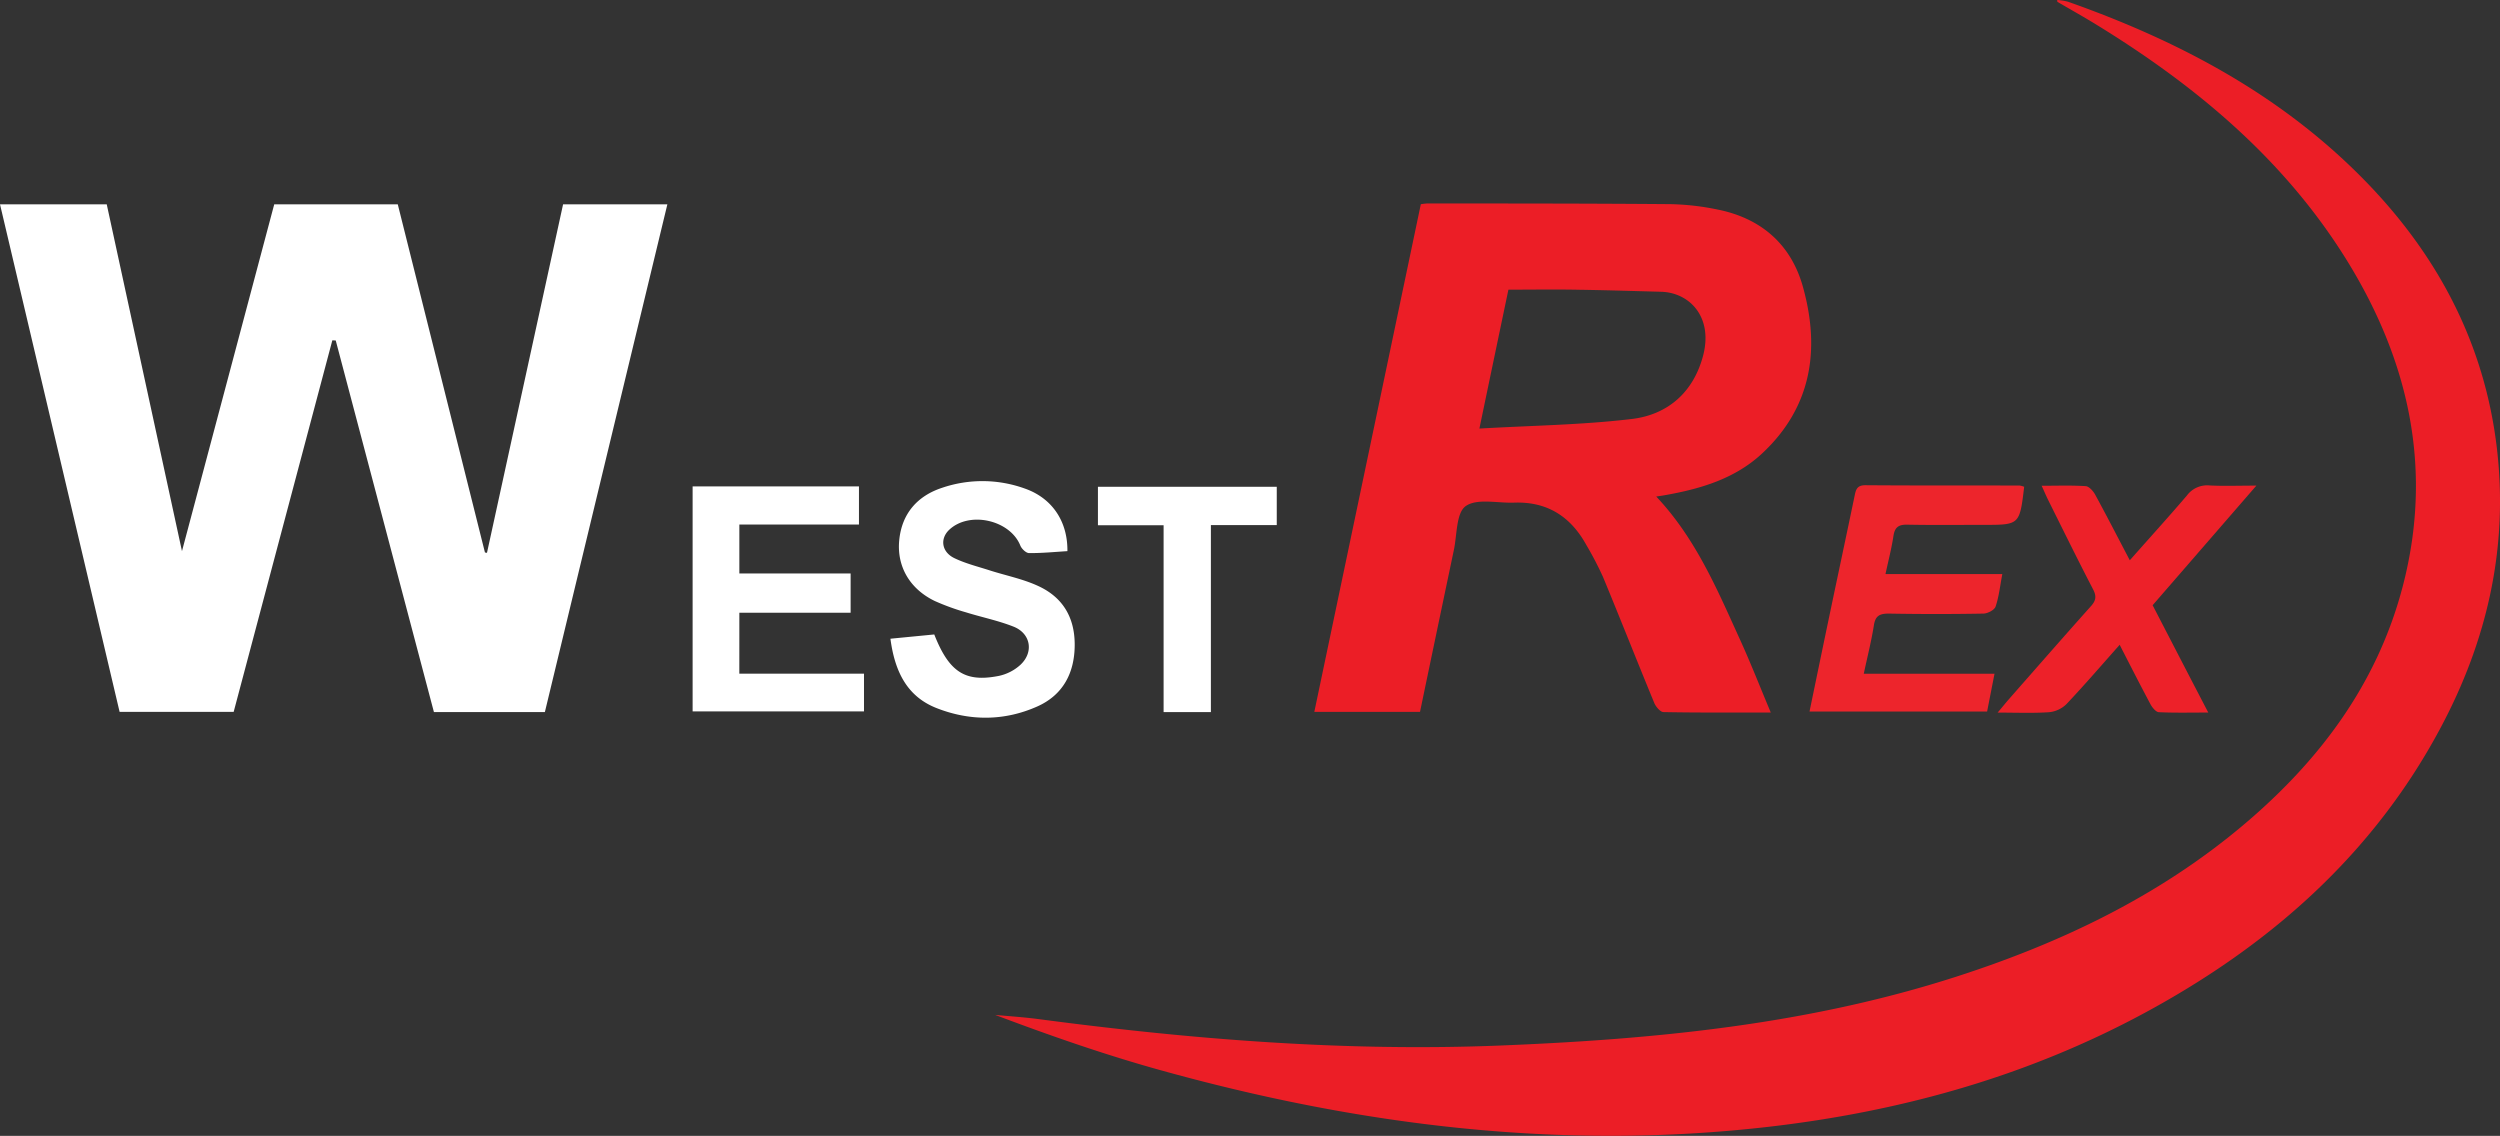 <?xml version="1.0" encoding="UTF-8"?> <svg xmlns="http://www.w3.org/2000/svg" viewBox="0 0 898.76 408.34"><rect x="0" y="0" width="898.76" height="408.34" fill="#333333" stroke="none"/><defs><style>.cls-1{fill:#ec1e26;}.cls-2{fill:#fff;}.cls-3{fill:#ed252c;}.cls-4{fill:#ed2129;}</style></defs><title>Asset 3</title><g id="Layer_2" data-name="Layer 2"><g id="Layer_1-2" data-name="Layer 1"><path class="cls-1" d="M739.58,0a21.21,21.21,0,0,1,3.84.61c39.66,14,76.21,33.3,106.06,63.61,26.62,27,43.7,59,48.16,96.94,4.19,35.66-3.5,69.19-20.32,100.64C853,307.37,815.85,339.92,771,364.15c-42.41,22.9-88,35.55-135.71,41-74.36,8.5-147.13-.6-218.79-20.61-19.8-5.53-39.25-12.32-58.75-19.68,5.18.49,10.38.82,15.53,1.5,55.06,7.3,110.31,11.74,165.88,9.52S649.68,368.36,703,351.21c37.53-12.07,72.67-28.75,103.09-54.28,27.66-23.21,48.66-51.09,57.82-86.58,10.82-41.94,2.1-80.81-20.36-117-22.3-35.91-53.78-62.26-89.36-84.16-4.78-2.95-9.69-5.7-14.54-8.53C739.59.44,739.58.22,739.58,0Z"></path><path class="cls-2" d="M195.88,256H156q-17.64-66.79-35.3-133.59l-1.22-.07L84,255.93H43L0,73.45H38.37L65.42,198.14C76.68,155.8,87.6,114.76,98.59,73.45H143l31.34,125.17.73.13c9.1-41.66,18.2-83.32,27.36-125.29h37.49Q217.92,164.69,195.88,256Z"></path><path class="cls-1" d="M510.5,255.93h-38q19.2-91.5,38.29-182.51a22.26,22.26,0,0,1,2.22-.27c29.15,0,58.29,0,87.44.24a92.14,92.14,0,0,1,17.32,2C633.37,78.6,644,88.05,648.18,103.2c6.26,22.52,3.12,43.34-14.89,60-9.77,9-22.09,12.59-34.86,14.84-.75.14-1.51.24-3,.47,14.26,15.15,21.91,33.43,30.09,51.38,3.85,8.44,7.23,17.1,11.08,26.26-13.31,0-25.93.09-38.54-.15-1.16,0-2.77-1.91-3.34-3.27-6.22-15.07-12.19-30.24-18.43-45.3a119.53,119.53,0,0,0-6-11.51c-5.62-10.22-14.08-15.67-26-15.22-5.94.22-13.34-1.62-17.38,1.26-3.43,2.45-3.08,10.32-4.25,15.82Q516.57,226.77,510.5,255.93Zm31.78-151.79c-3.45,16.48-6.8,32.51-10.43,49.93,18.78-1.09,36.92-1.3,54.82-3.45,13-1.55,22.18-9.71,25.61-22.79,3.65-14-5-22.67-15.11-22.94-9.79-.26-19.59-.58-29.39-.72C559.33,104,550.88,104.14,542.28,104.14Z"></path><path class="cls-2" d="M265.79,242.18h44.82v13.57H249V174.87h59.8v13.7h-43v17.59h40v14.13h-40Z"></path><path class="cls-3" d="M727.7,175c-1.64,13.69-1.64,13.69-14.51,13.69-9.16,0-18.32.11-27.48-.07-3.08-.06-4.5.83-5,4-.66,4.42-1.8,8.76-2.87,13.76h42c-.83,4.35-1.22,8.15-2.42,11.69-.42,1.23-2.84,2.49-4.37,2.52q-17,.31-34,0c-3.19,0-4.82.68-5.37,4.14-.9,5.72-2.34,11.35-3.65,17.48h47c-.93,4.8-1.77,9.07-2.66,13.59H650.53c2.48-12,4.89-23.66,7.34-35.36,2.93-14,5.92-28,8.83-42,.46-2.23.76-4,3.87-4,18.49.14,37,.08,55.48.11A8.12,8.12,0,0,1,727.7,175Z"></path><path class="cls-2" d="M320.11,229.62l15.76-1.53c5.31,13.5,11.09,17.3,23.21,14.9a16.67,16.67,0,0,0,7.78-4c4.86-4.55,3.7-11.26-2.49-13.71-5.52-2.19-11.43-3.37-17.12-5.15a83.55,83.55,0,0,1-11.2-4.07c-8.92-4.3-13.67-12.35-12.78-21.77.91-9.64,6.51-16,15.43-18.93a44.92,44.92,0,0,1,29.88.33c9.74,3.48,15.28,11.81,15.16,22.45-4.58.28-9.18.74-13.78.7-1.09,0-2.67-1.53-3.15-2.71-3.7-9.21-18.31-12.51-25.57-5.66-3.39,3.21-2.75,8,1.93,10.22,4,1.92,8.4,3,12.65,4.37,5.68,1.82,11.62,3,17,5.42,9.07,4,13.56,11.27,13.54,21.35s-4.2,18-13.39,22.12c-11.87,5.31-24.33,5.34-36.4.56C325.89,250.26,321.64,241.13,320.11,229.62Z"></path><path class="cls-4" d="M811.18,174.58l-37.3,43c6.6,12.76,13.07,25.28,20,38.58-6.38,0-12.1.15-17.8-.13-1-.05-2.32-1.64-2.95-2.8-3.73-7-7.3-14-11.1-21.42-6.52,7.33-12.66,14.48-19.14,21.33a10.29,10.29,0,0,1-6.25,2.9c-5.79.4-11.63.14-18.48.14,1.7-2,2.88-3.49,4.12-4.9,9.78-11.13,19.52-22.29,29.4-33.34,1.81-2,2.1-3.56.79-6.07-5.53-10.62-10.79-21.37-16.13-32.08-.72-1.45-1.35-2.94-2.36-5.16,5.66,0,10.77-.19,15.83.14,1.21.08,2.68,1.74,3.38,3,4.2,7.7,8.2,15.5,12.48,23.65,7-7.93,13.91-15.53,20.57-23.33a9.08,9.08,0,0,1,8.15-3.57C799.49,174.79,804.66,174.58,811.18,174.58Z"></path><path class="cls-2" d="M435.32,256h-17V188.83H394.71V175H459v13.77H435.32Z"></path></g></g></svg> 